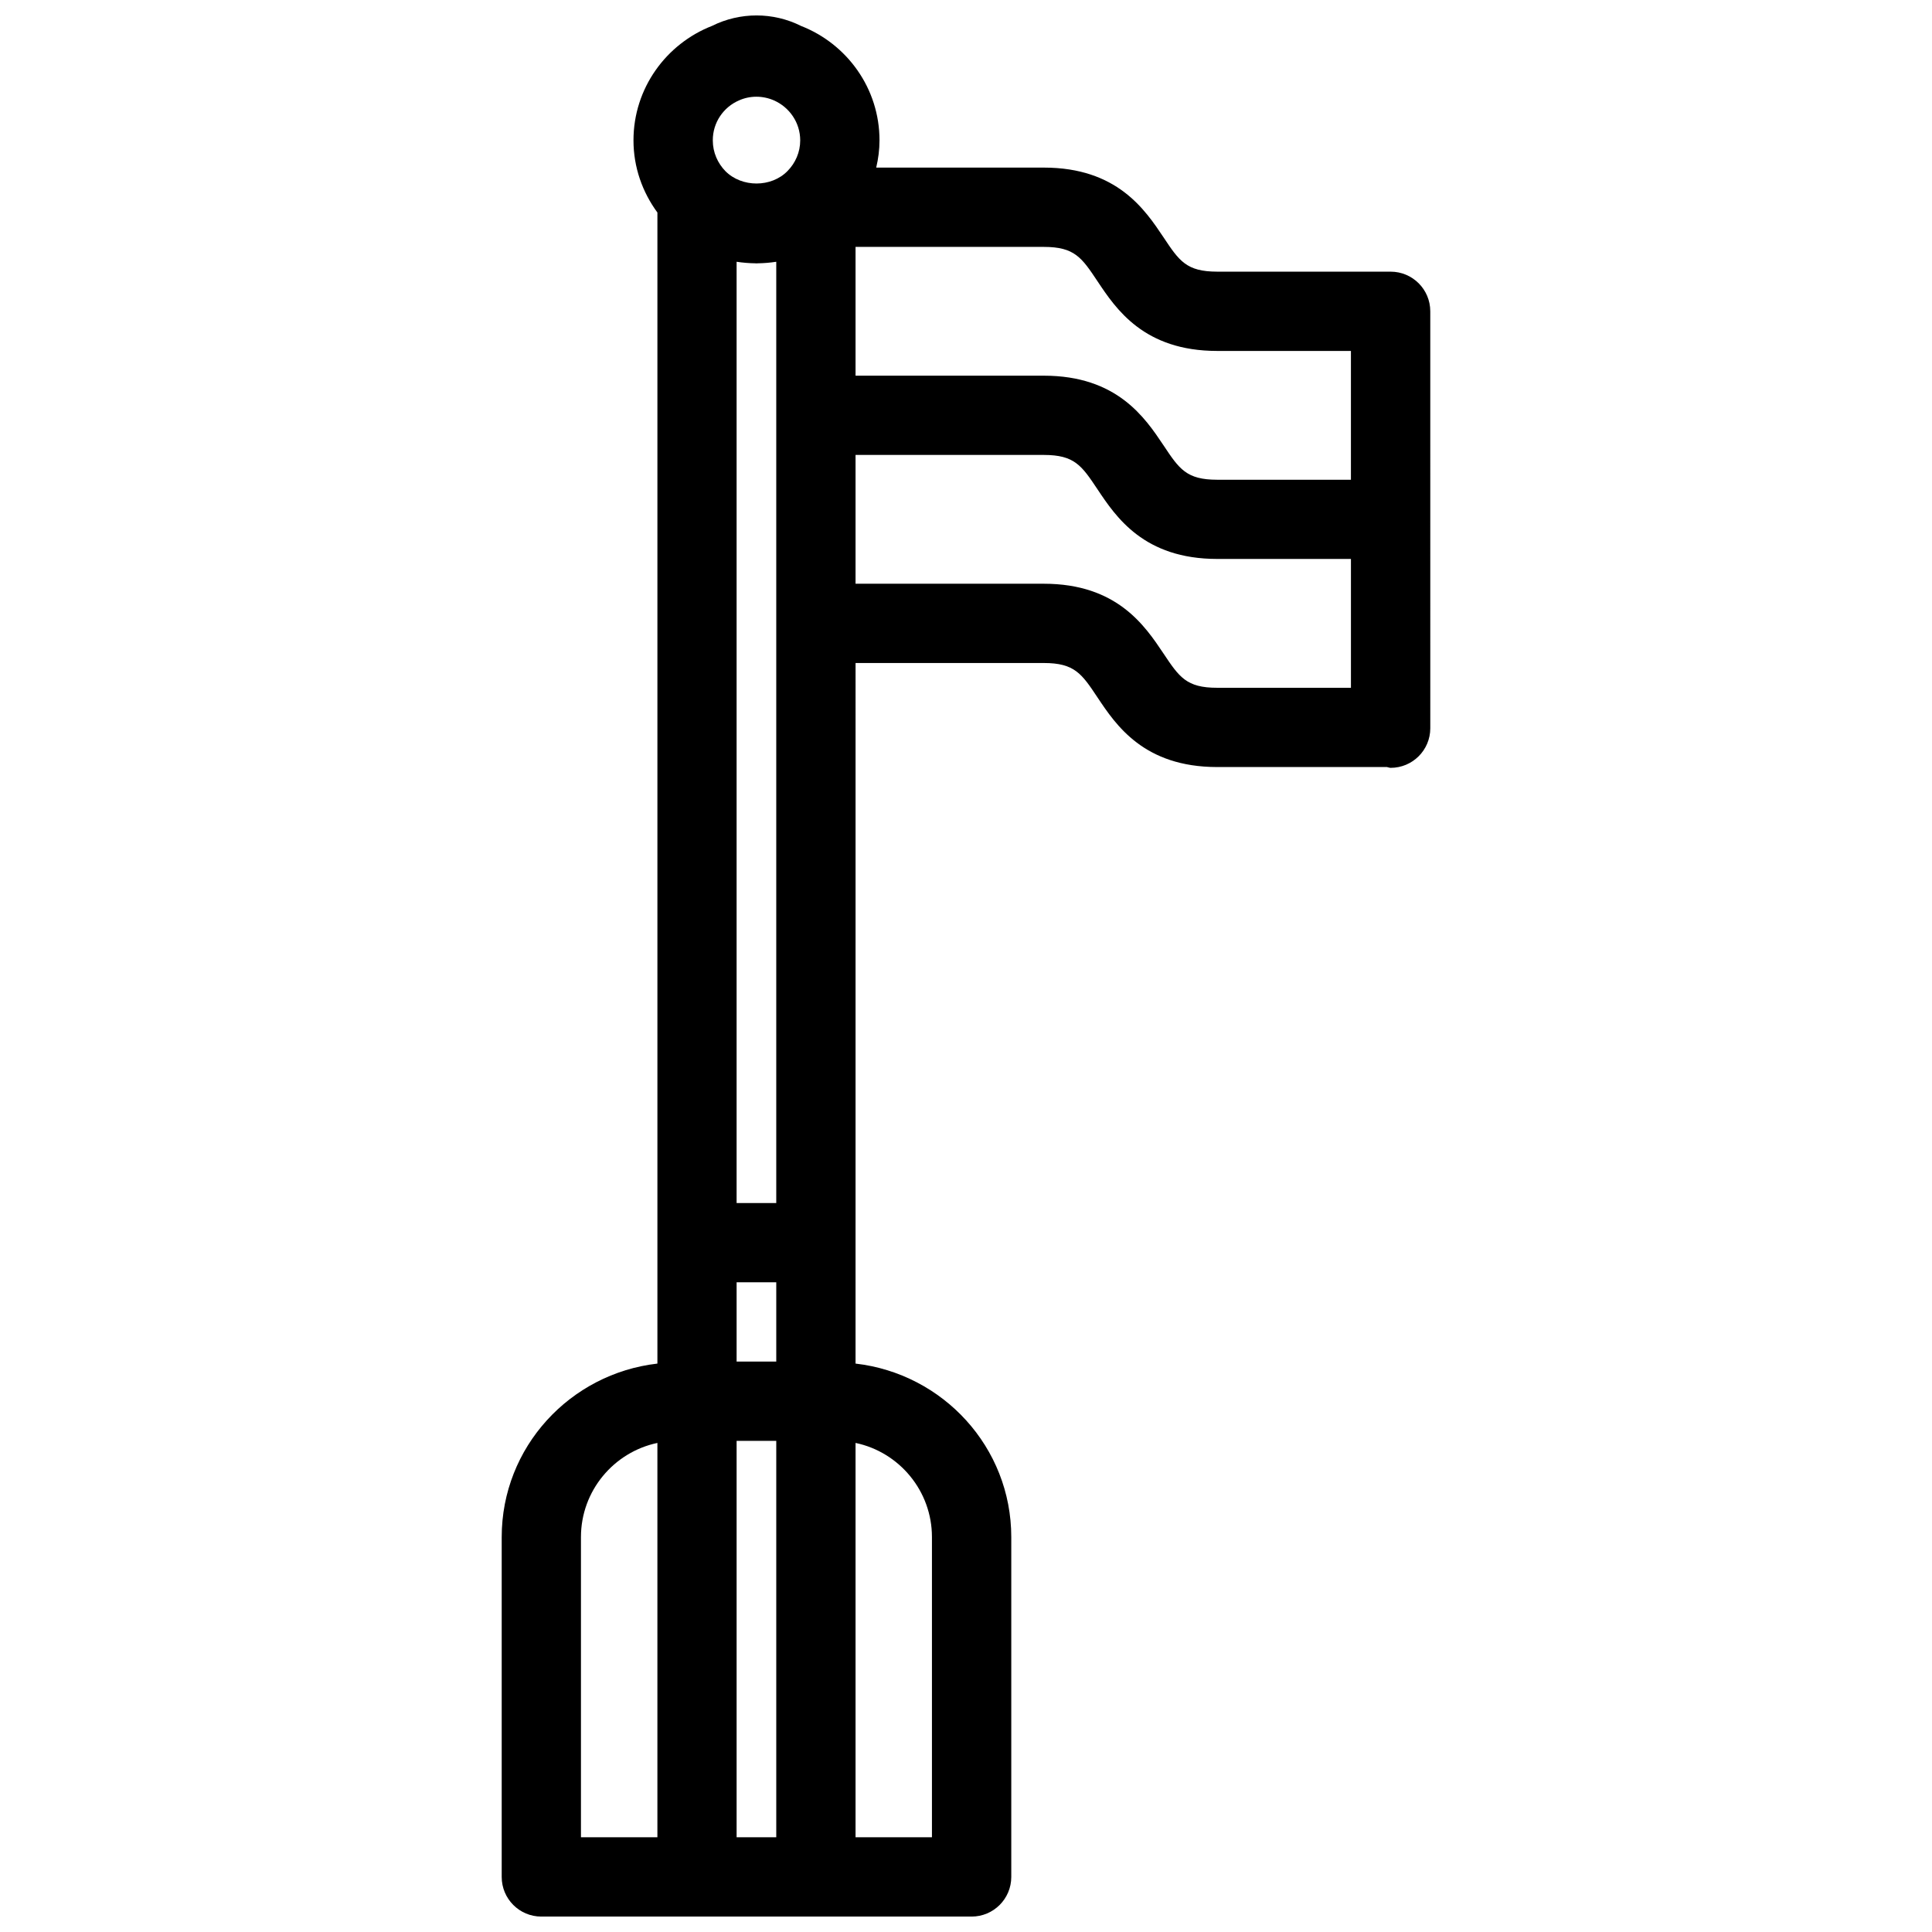 <?xml version="1.0" encoding="UTF-8"?>
<!-- Uploaded to: ICON Repo, www.iconrepo.com, Generator: ICON Repo Mixer Tools -->
<svg width="800px" height="800px" version="1.1" viewBox="144 144 512 512" xmlns="http://www.w3.org/2000/svg">
 <defs>
  <clipPath id="a">
   <path d="m276 148.09h248v503.81h-248z"/>
  </clipPath>
 </defs>
 <g clip-path="url(#a)">
  <path d="m512.53 215.99h-45.953c-8.164 0-10.078-2.844-14.234-9.102-4.914-7.336-12.312-18.473-31.719-18.473h-44.418c0.547-2.34 0.871-4.723 0.871-7.223 0-13.793-8.637-25.566-20.781-30.312-7.398-3.715-16.184-3.715-23.594-0.02-12.156 4.746-20.824 16.52-20.824 30.332 0 7.191 2.402 13.762 6.34 19.133v305.04c-23.145 2.656-41.262 22.137-41.262 45.984v90.055c0 5.805 4.691 10.508 10.496 10.508h114.03c5.805 0 10.516-4.703 10.516-10.508v-90.055c0-23.836-18.117-43.328-41.27-45.984l0.004-185.66h49.898c8.145 0 10.055 2.856 14.211 9.109 4.914 7.367 12.312 18.461 31.738 18.461h44.965c0.324 0.043 0.641 0.211 0.988 0.211 5.805 0 10.508-4.691 10.508-10.496l-0.004-110.5c0-5.805-4.711-10.496-10.504-10.496zm-77.684 2.539c4.914 7.367 12.312 18.473 31.719 18.473h35.445v34.133h-35.445c-8.145 0-10.055-2.844-14.211-9.102-4.914-7.336-12.312-18.473-31.738-18.473h-49.887v-34.129h49.887c8.164 0 10.055 2.832 14.23 9.098zm-95.02-47.914c2.918-1.312 6.309-1.312 9.301 0 4.062 1.805 6.938 5.848 6.938 10.59 0 3.137-1.281 5.984-3.328 8.082 0 0 0 0.02-0.02 0.02-4.305 4.43-12.121 4.41-16.457 0.062-2.066-2.109-3.359-4.984-3.359-8.156-0.023-4.762 2.844-8.832 6.926-10.598zm4.641 43.184c0.105 0 0.199-0.02 0.285-0.02 1.648-0.02 3.316-0.156 4.965-0.41v249.45h-10.508v-249.45c1.648 0.25 3.328 0.387 5.008 0.41 0.082 0 0.164 0.023 0.25 0.023zm-5.258 270.02h10.508v21.004h-10.508zm-41.25 67.52c0-12.25 8.703-22.523 20.258-24.949v104.5h-20.258zm41.25-25.504h10.508v105.05h-10.508zm51.766 25.504v79.551h-20.246v-104.5c11.555 2.414 20.246 12.703 20.246 24.949zm61.359-234.16c-4.914-7.336-12.312-18.484-31.719-18.484h-49.887v-34.133h49.887c8.164 0 10.055 2.844 14.234 9.109 4.914 7.359 12.312 18.453 31.719 18.453h35.445v34.145h-35.445c-8.168 0.008-10.066-2.848-14.234-9.09z"/>
 </g>
</svg>